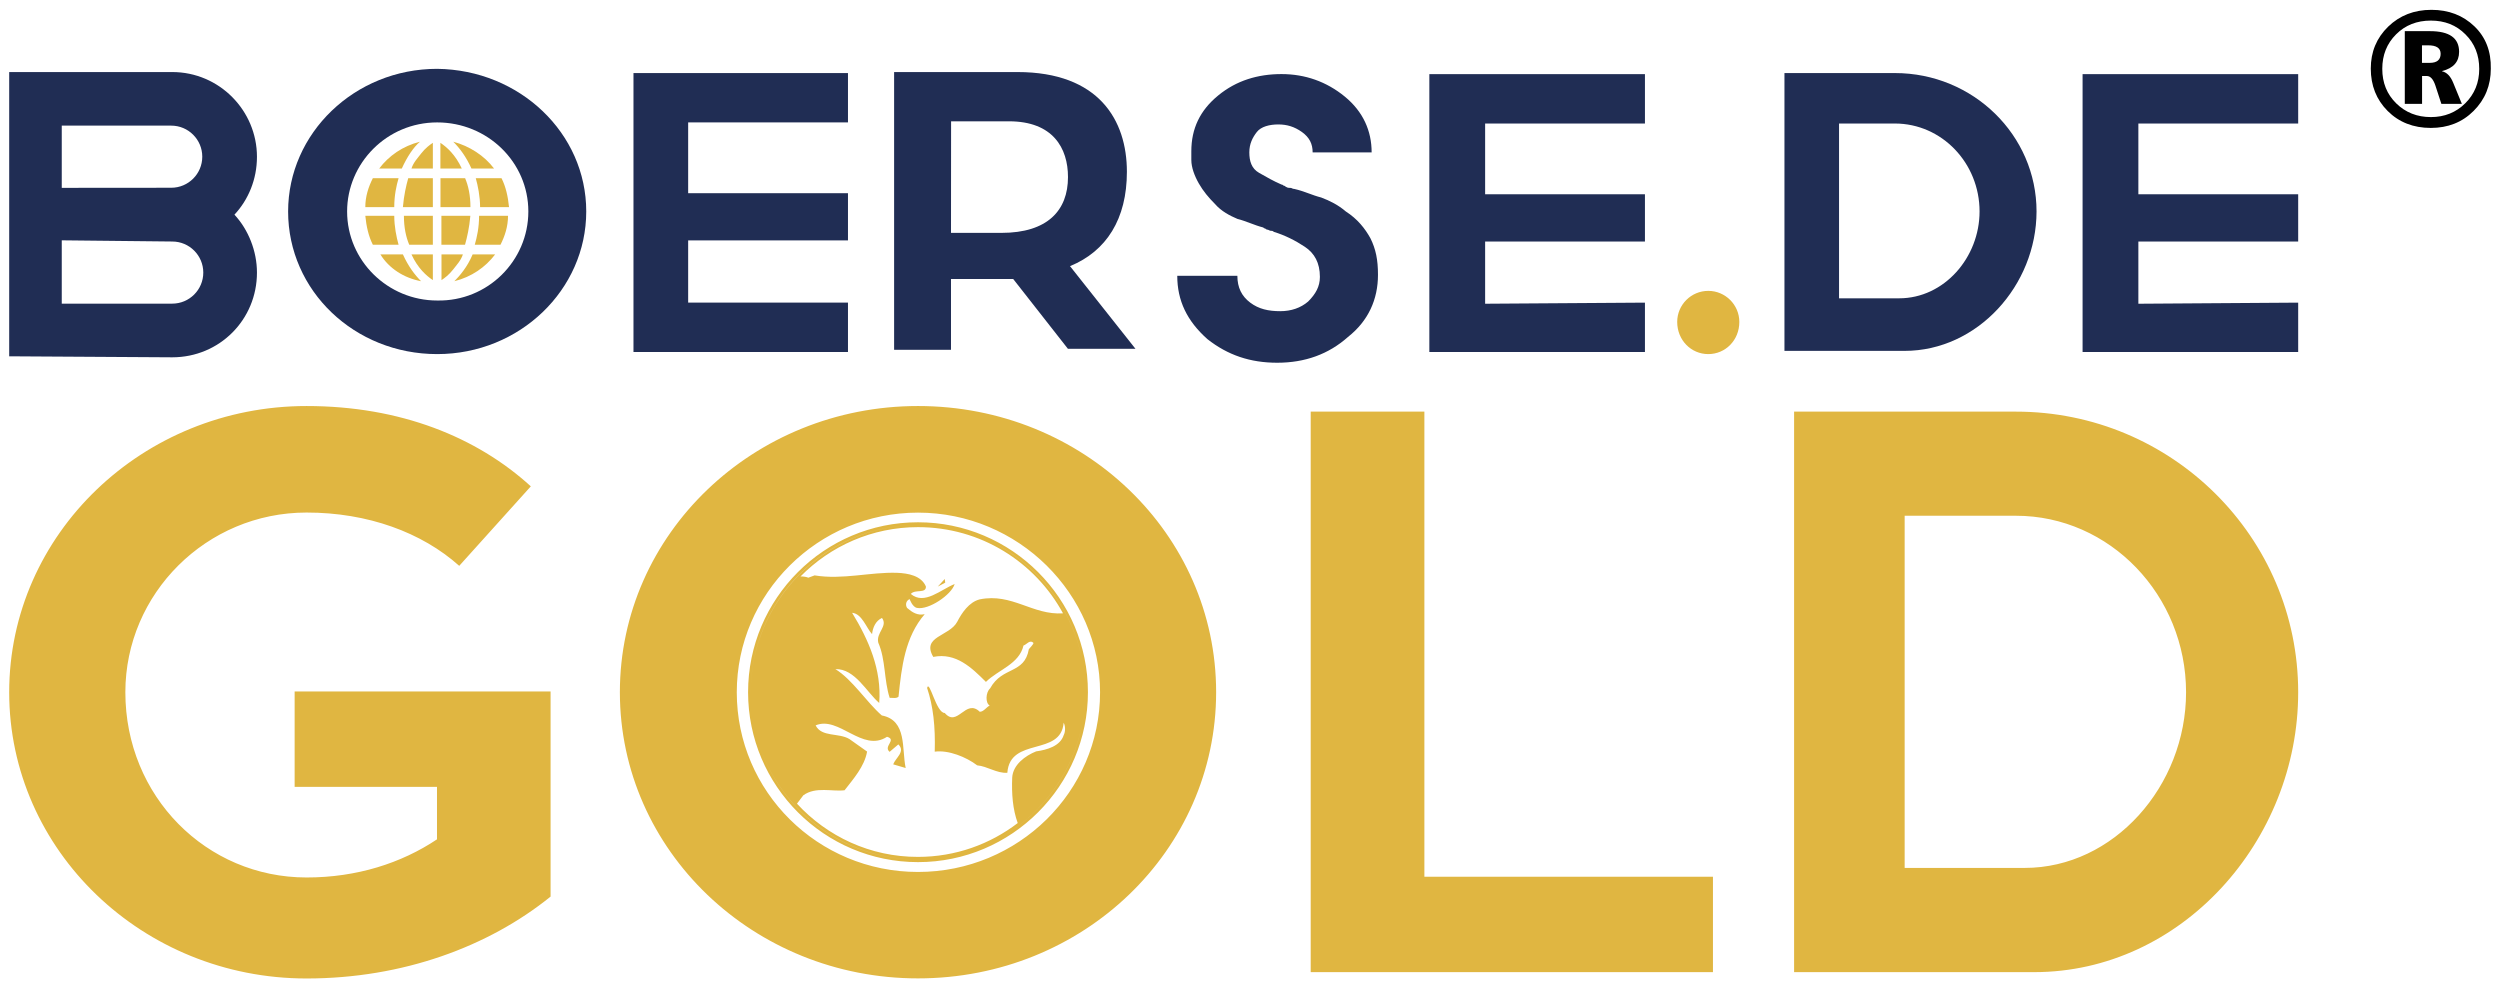 <?xml version="1.0" encoding="utf-8"?>
<!-- Generator: Adobe Illustrator 25.3.1, SVG Export Plug-In . SVG Version: 6.00 Build 0)  -->
<svg version="1.1" id="Ebene_1" xmlns="http://www.w3.org/2000/svg" xmlns:xlink="http://www.w3.org/1999/xlink" x="0px" y="0px"
	 viewBox="0 0 272.03 106.78" style="enable-background:new 0 0 272.03 106.78;" xml:space="preserve">
<style type="text/css">
	.st0{fill:#E0B641;}
	.st1{fill:#202D54;}
</style>
<g>
	<path d="M264.5,13.92c-1.9,0-3.47-0.62-4.69-1.84c-1.23-1.23-1.84-2.77-1.84-4.62c0-1.82,0.63-3.33,1.89-4.56
		c1.26-1.22,2.83-1.83,4.71-1.83c1.87,0,3.43,0.6,4.67,1.79c1.24,1.19,1.83,2.73,1.79,4.61c0,1.82-0.62,3.35-1.87,4.6
		S266.35,13.92,264.5,13.92z M264.51,2.24c-1.53,0-2.79,0.5-3.79,1.5c-1,1-1.5,2.25-1.5,3.75c0,1.52,0.51,2.77,1.52,3.76
		s2.27,1.49,3.77,1.49c1.48,0,2.73-0.5,3.74-1.5c1.01-1,1.52-2.25,1.52-3.74c0-1.52-0.5-2.77-1.5-3.76
		C267.27,2.73,266.01,2.24,264.51,2.24z M267.88,11.3h-2.23L265,9.31c-0.23-0.69-0.54-1.04-0.94-1.04h-0.51v3.03h-1.88V3.39h2.74
		c2.12,0,3.17,0.75,3.17,2.25c0,1.08-0.62,1.78-1.85,2.09v0.03c0.51,0.11,0.92,0.53,1.21,1.25L267.88,11.3z M263.54,4.93v1.91h0.84
		c0.79,0,1.19-0.33,1.19-0.99c0-0.62-0.46-0.92-1.37-0.92H263.54z"/>
</g>
<path class="st0" d="M32.06,85.62h15.49v5.71c-3.89,2.6-8.74,4.15-14.19,4.15c-10.9,0-19.72-8.82-19.72-20.16
	c0-10.73,8.82-19.55,19.72-19.55c6.66,0,12.54,2.16,16.61,5.8l7.79-8.65c-5.88-5.36-14.19-8.74-24.4-8.74
	C15.53,44.18,1,58.11,1,75.33s14.53,31.14,32.35,31.14c10.47,0,19.81-3.46,26.56-8.91V75.24H32.06V85.62z M154.99,44.79h-12.37
	v60.99h43.77V95.4h-31.4V44.79z M219.36,44.79h-24.14v60.99h26.13c16,0,28.72-14.27,28.72-30.45
	C250.07,58.45,236.32,44.79,219.36,44.79z M220.31,94.44h-13.06V56.12h12.11c10.21,0,18.51,8.65,18.51,19.21
	C237.87,85.53,230,94.44,220.31,94.44z M102.04,63.83l0.81-0.43L102.8,63L102.04,63.83z M99.89,56.83c-10.2,0-18.49,8.3-18.49,18.49
	c0,10.2,8.3,18.49,18.49,18.49s18.49-8.3,18.49-18.49C118.38,65.13,110.08,56.83,99.89,56.83z M99.89,93.53
	c-10.05,0-18.2-8.15-18.2-18.2c0-10.05,8.15-18.2,18.2-18.2c0,0,0,0,0.01,0c-10.04,0-18.21,8.17-18.21,18.2
	C81.68,85.36,89.85,93.52,99.89,93.53C99.89,93.53,99.89,93.53,99.89,93.53z M86.72,87.45l0.69-0.91c1.34-0.98,3.15-0.38,4.49-0.55
	c0.96-1.24,2.17-2.6,2.45-4.21l-1.92-1.36c-1.16-0.71-3.03-0.18-3.68-1.49c2.52-1.08,5.1,3,7.77,1.24c1.11,0.33-0.45,1.03,0.28,1.64
	L97.75,81c0.81,0.78-0.3,1.46-0.56,2.17l1.36,0.4c-0.45-2.07,0.18-5.19-2.6-5.72c-1.67-1.46-3.2-3.91-5.05-5.04
	c2.12-0.08,3.43,2.55,4.77,3.68c0.28-3.63-1.16-6.88-2.95-9.81c1.08,0.1,1.54,1.64,2.17,2.32c0.08-0.71,0.38-1.44,1.08-1.76
	c0.68,0.91-0.68,1.61-0.4,2.7c0.81,1.84,0.61,4.08,1.24,6c0.3-0.03,0.71,0.1,0.96-0.13c0.33-3.25,0.71-6.5,2.85-8.98
	c-0.78,0.18-1.36-0.2-1.92-0.68c-0.23-0.38-0.08-0.81,0.28-0.96c0,0,0.3,0.88,0.81,0.96c1.24,0.25,3.73-1.41,4.09-2.6
	c-1.49,0.58-3.3,2.34-4.77,1.08c0.45-0.55,1.67,0,1.64-0.81c-0.5-1.18-1.92-1.44-3.13-1.49c-2.93-0.1-5.93,0.78-8.98,0.28
	l-0.68,0.25c-0.28-0.11-0.57-0.14-0.86-0.13c3.26-3.31,7.79-5.37,12.79-5.37c6.82,0,12.74,3.79,15.78,9.38
	c-3.32,0.22-5.54-2.24-9.07-1.52c-1.16,0.3-1.94,1.46-2.45,2.45c-0.86,1.59-3.91,1.56-2.6,3.81c2.47-0.5,4.19,1.18,5.73,2.72
	c1.36-1.34,3.61-1.92,4.09-3.96c0.35-0.1,0.68-0.68,1.08-0.28c0.03,0.13-0.45,0.61-0.5,0.68c-0.48,2.75-2.88,1.84-4.21,4.26
	c-0.5,0.45-0.53,1.61-0.05,1.87c-0.38,0.2-0.66,0.68-1.08,0.68c-1.54-1.49-2.42,1.76-3.81,0.13c-0.93,0.03-1.67-3.71-1.92-2.72
	c0.66,1.97,0.91,4.19,0.83,6.93c1.49-0.2,3.43,0.58,4.62,1.49c1.11,0.1,2.12,0.88,3.28,0.81c0.3-3.96,5.83-1.74,6.13-5.45
	c0.2,0.38,0.2,0.98,0,1.36c-0.38,1.18-1.79,1.59-3,1.76c-1.19,0.48-2.52,1.46-2.6,2.85c-0.07,1.75,0.05,3.43,0.6,4.95
	c-3.01,2.3-6.76,3.68-10.85,3.68C94.69,93.25,90,91.01,86.72,87.45z M106.27,92.35c6.9-2.59,11.82-9.24,11.82-17.03
	c0-7.51-4.57-13.97-11.07-16.75c6.51,2.77,11.07,9.23,11.07,16.75C118.09,83.13,113.17,89.76,106.27,92.35z M99.89,44.18
	c-17.91,0-32.44,13.93-32.44,31.14c0,17.22,14.53,31.14,32.44,31.14c17.99,0,32.44-13.93,32.44-31.14
	C132.33,58.11,117.88,44.18,99.89,44.18z M99.89,94.88c-10.9,0-19.72-8.74-19.72-19.55c0-10.73,8.82-19.55,19.72-19.55
	c10.9,0,19.81,8.83,19.81,19.55C119.7,86.14,110.79,94.88,99.89,94.88z"/>
<g>
	<path class="st1" d="M63.79,23.01c0,8.52-7.24,15.52-16.22,15.52c-8.99,0-16.22-6.89-16.22-15.52c0-8.52,7.24-15.52,16.22-15.52
		C56.56,7.6,63.79,14.49,63.79,23.01z M57.49,23.01c0-5.37-4.44-9.69-9.92-9.69s-9.8,4.44-9.8,9.69c0,5.37,4.44,9.69,9.8,9.69
		C53.06,32.81,57.49,28.38,57.49,23.01z"/>
	<path class="st1" d="M92.27,32.93v5.37H68.93V7.95h23.34v5.37H74.88v7.7h17.39v5.14H74.88v6.77L92.27,32.93L92.27,32.93z"/>
	<path class="st1" d="M110.25,30.36c-0.35,0-0.82,0-1.17,0h-5.6v7.7h-6.19V7.84h13.42c8.87,0,11.91,5.25,11.91,10.85
		c0,5.14-2.22,8.64-6.19,10.27l7.12,8.99h-7.35L110.25,30.36z M103.48,25.34h5.49c5.02,0,7.24-2.45,7.24-6.07
		c0-3.15-1.63-6.07-6.42-6.07h-6.3L103.48,25.34L103.48,25.34z"/>
	<path class="st1" d="M178.99,32.93v5.37h-23.46V8.07h23.46v5.37H161.6v7.7h17.39v5.14H161.6v6.77L178.99,32.93L178.99,32.93z"/>
	<path class="st0" d="M185.88,38.53c-1.87,0-3.38-1.52-3.38-3.5c0-1.87,1.52-3.38,3.38-3.38s3.38,1.52,3.38,3.38
		C189.26,37.02,187.75,38.53,185.88,38.53z"/>
	<path class="st1" d="M207.24,38.18h-13.07V7.95h12.02c8.52,0,15.41,6.77,15.41,15.06C221.59,31.06,215.17,38.18,207.24,38.18z
		 M206.65,32.46c4.9,0,8.75-4.44,8.75-9.45c0-5.25-4.09-9.57-9.22-9.57h-6.07v19.02H206.65z"/>
	<path class="st1" d="M250.07,32.93v5.37h-23.46V8.07h23.46v5.37h-17.39v7.7h17.39v5.14h-17.39v6.77L250.07,32.93L250.07,32.93z"/>
	<path class="st1" d="M18.74,38.88L18.74,38.88c5.14,0,9.22-4.09,9.22-9.22l0,0c0-2.33-0.93-4.67-2.45-6.3l0,0
		c1.52-1.63,2.45-3.85,2.45-6.3l0,0c0-5.02-4.09-9.22-9.22-9.22H1v30.93L18.74,38.88L18.74,38.88z M18.74,26.28
		c1.87,0,3.38,1.52,3.38,3.38l0,0c0,1.87-1.52,3.38-3.38,3.38l0,0H6.72v-6.89L18.74,26.28L18.74,26.28z M6.72,20.44v-6.77h11.91l0,0
		c1.87,0,3.38,1.52,3.38,3.38l0,0c0,1.87-1.52,3.38-3.38,3.38L6.72,20.44L6.72,20.44z"/>
	<path class="st1" d="M128.1,30.01h6.54c0,1.28,0.47,2.22,1.4,2.92c0.93,0.7,1.98,0.93,3.27,0.93c1.17,0,2.22-0.35,3.03-1.05
		c0.82-0.82,1.28-1.63,1.28-2.68c0-1.52-0.58-2.57-1.63-3.27c-1.05-0.7-2.22-1.28-3.38-1.63c-0.12-0.12-0.23-0.12-0.35-0.12
		c-0.12,0-0.23-0.12-0.35-0.12s-0.23-0.12-0.23-0.12c-0.12,0-0.23-0.12-0.23-0.12c-0.93-0.23-1.87-0.7-2.8-0.93
		c-0.82-0.35-1.75-0.82-2.45-1.63c-0.7-0.7-1.28-1.4-1.75-2.22c-0.47-0.82-0.82-1.75-0.82-2.57c0-0.23,0-0.23,0-0.47
		c0-0.23,0-0.23,0-0.47c0-2.45,0.93-4.44,2.92-6.07c1.98-1.63,4.32-2.33,6.89-2.33s4.9,0.82,6.89,2.45s2.92,3.73,2.92,6.07h-6.42
		c0-0.93-0.35-1.63-1.17-2.22c-0.82-0.58-1.63-0.82-2.57-0.82s-1.87,0.23-2.33,0.82s-0.82,1.28-0.82,2.22l0,0l0,0
		c0,0.93,0.23,1.75,1.05,2.22c0.82,0.47,1.63,0.93,2.45,1.28c0.12,0,0.23,0.12,0.23,0.12c0.12,0,0.23,0.12,0.23,0.12
		c0.23,0.12,0.23,0.12,0.47,0.12c0.23,0,0.23,0.12,0.47,0.12c1.05,0.23,1.98,0.7,2.92,0.93c0.93,0.35,1.87,0.82,2.68,1.52
		c1.28,0.82,2.1,1.87,2.68,2.92c0.58,1.17,0.82,2.33,0.82,3.97c0,2.68-1.05,5.02-3.27,6.77c-2.1,1.87-4.67,2.8-7.7,2.8
		c-2.92,0-5.37-0.82-7.59-2.57C129.15,34.92,128.1,32.7,128.1,30.01L128.1,30.01z"/>
	<path class="st0" d="M49.44,30.6c1.87-0.47,3.38-1.52,4.44-2.92l0,0h-2.45C50.84,29.08,50.02,30.01,49.44,30.6L49.44,30.6z
		 M45.82,30.6c-0.7-0.7-1.4-1.63-1.98-2.92l0,0h-2.45C42.32,29.2,43.95,30.25,45.82,30.6L45.82,30.6z M48.04,30.48
		c0.35-0.23,0.82-0.58,1.28-1.17l0,0c0.35-0.47,0.82-0.93,1.05-1.63l0,0h-2.33V30.48L48.04,30.48z M47.1,30.48v-2.8h-2.33
		C45.47,29.2,46.4,30.01,47.1,30.48L47.1,30.48z M54.46,26.63c0.47-0.93,0.82-1.98,0.82-3.15l0,0h-3.15c0,1.28-0.23,2.33-0.47,3.15
		l0,0H54.46L54.46,26.63z M50.6,26.63c0.23-0.82,0.47-1.87,0.58-3.15l0,0h-3.15v3.15H50.6L50.6,26.63z M47.1,26.63v-3.15h-3.15
		c0,1.28,0.23,2.33,0.58,3.15l0,0H47.1L47.1,26.63z M43.37,26.63c-0.23-0.82-0.47-1.98-0.47-3.15l0,0h-3.15
		c0.12,1.17,0.35,2.22,0.82,3.15l0,0H43.37L43.37,26.63z M55.39,22.54c-0.12-1.17-0.35-2.22-0.82-3.15l0,0h-2.8
		c0.23,0.82,0.47,1.98,0.47,3.15l0,0H55.39L55.39,22.54z M51.19,22.54c0-1.28-0.23-2.33-0.58-3.15l0,0h-2.68v3.15H51.19L51.19,22.54
		z M47.1,22.54v-3.15h-2.68c-0.23,0.82-0.47,1.87-0.58,3.15l0,0H47.1L47.1,22.54z M42.9,22.54c0-1.28,0.23-2.33,0.47-3.15l0,0h-2.8
		c-0.47,0.93-0.82,1.98-0.82,3.15l0,0H42.9L42.9,22.54z M53.76,18.34c-1.05-1.4-2.68-2.45-4.44-2.92l0,0c0.7,0.7,1.4,1.63,1.98,2.92
		l0,0H53.76L53.76,18.34z M50.25,18.34c-0.7-1.52-1.63-2.33-2.33-2.8l0,0v2.8H50.25L50.25,18.34z M47.1,18.34v-2.8
		c-0.35,0.23-0.82,0.58-1.28,1.17l0,0c-0.35,0.47-0.82,0.93-1.05,1.63l0,0H47.1L47.1,18.34z M43.72,18.34
		c0.58-1.28,1.28-2.33,1.98-2.92l0,0c-1.87,0.47-3.38,1.52-4.44,2.92l0,0H43.72L43.72,18.34z"/>
</g>
</svg>
